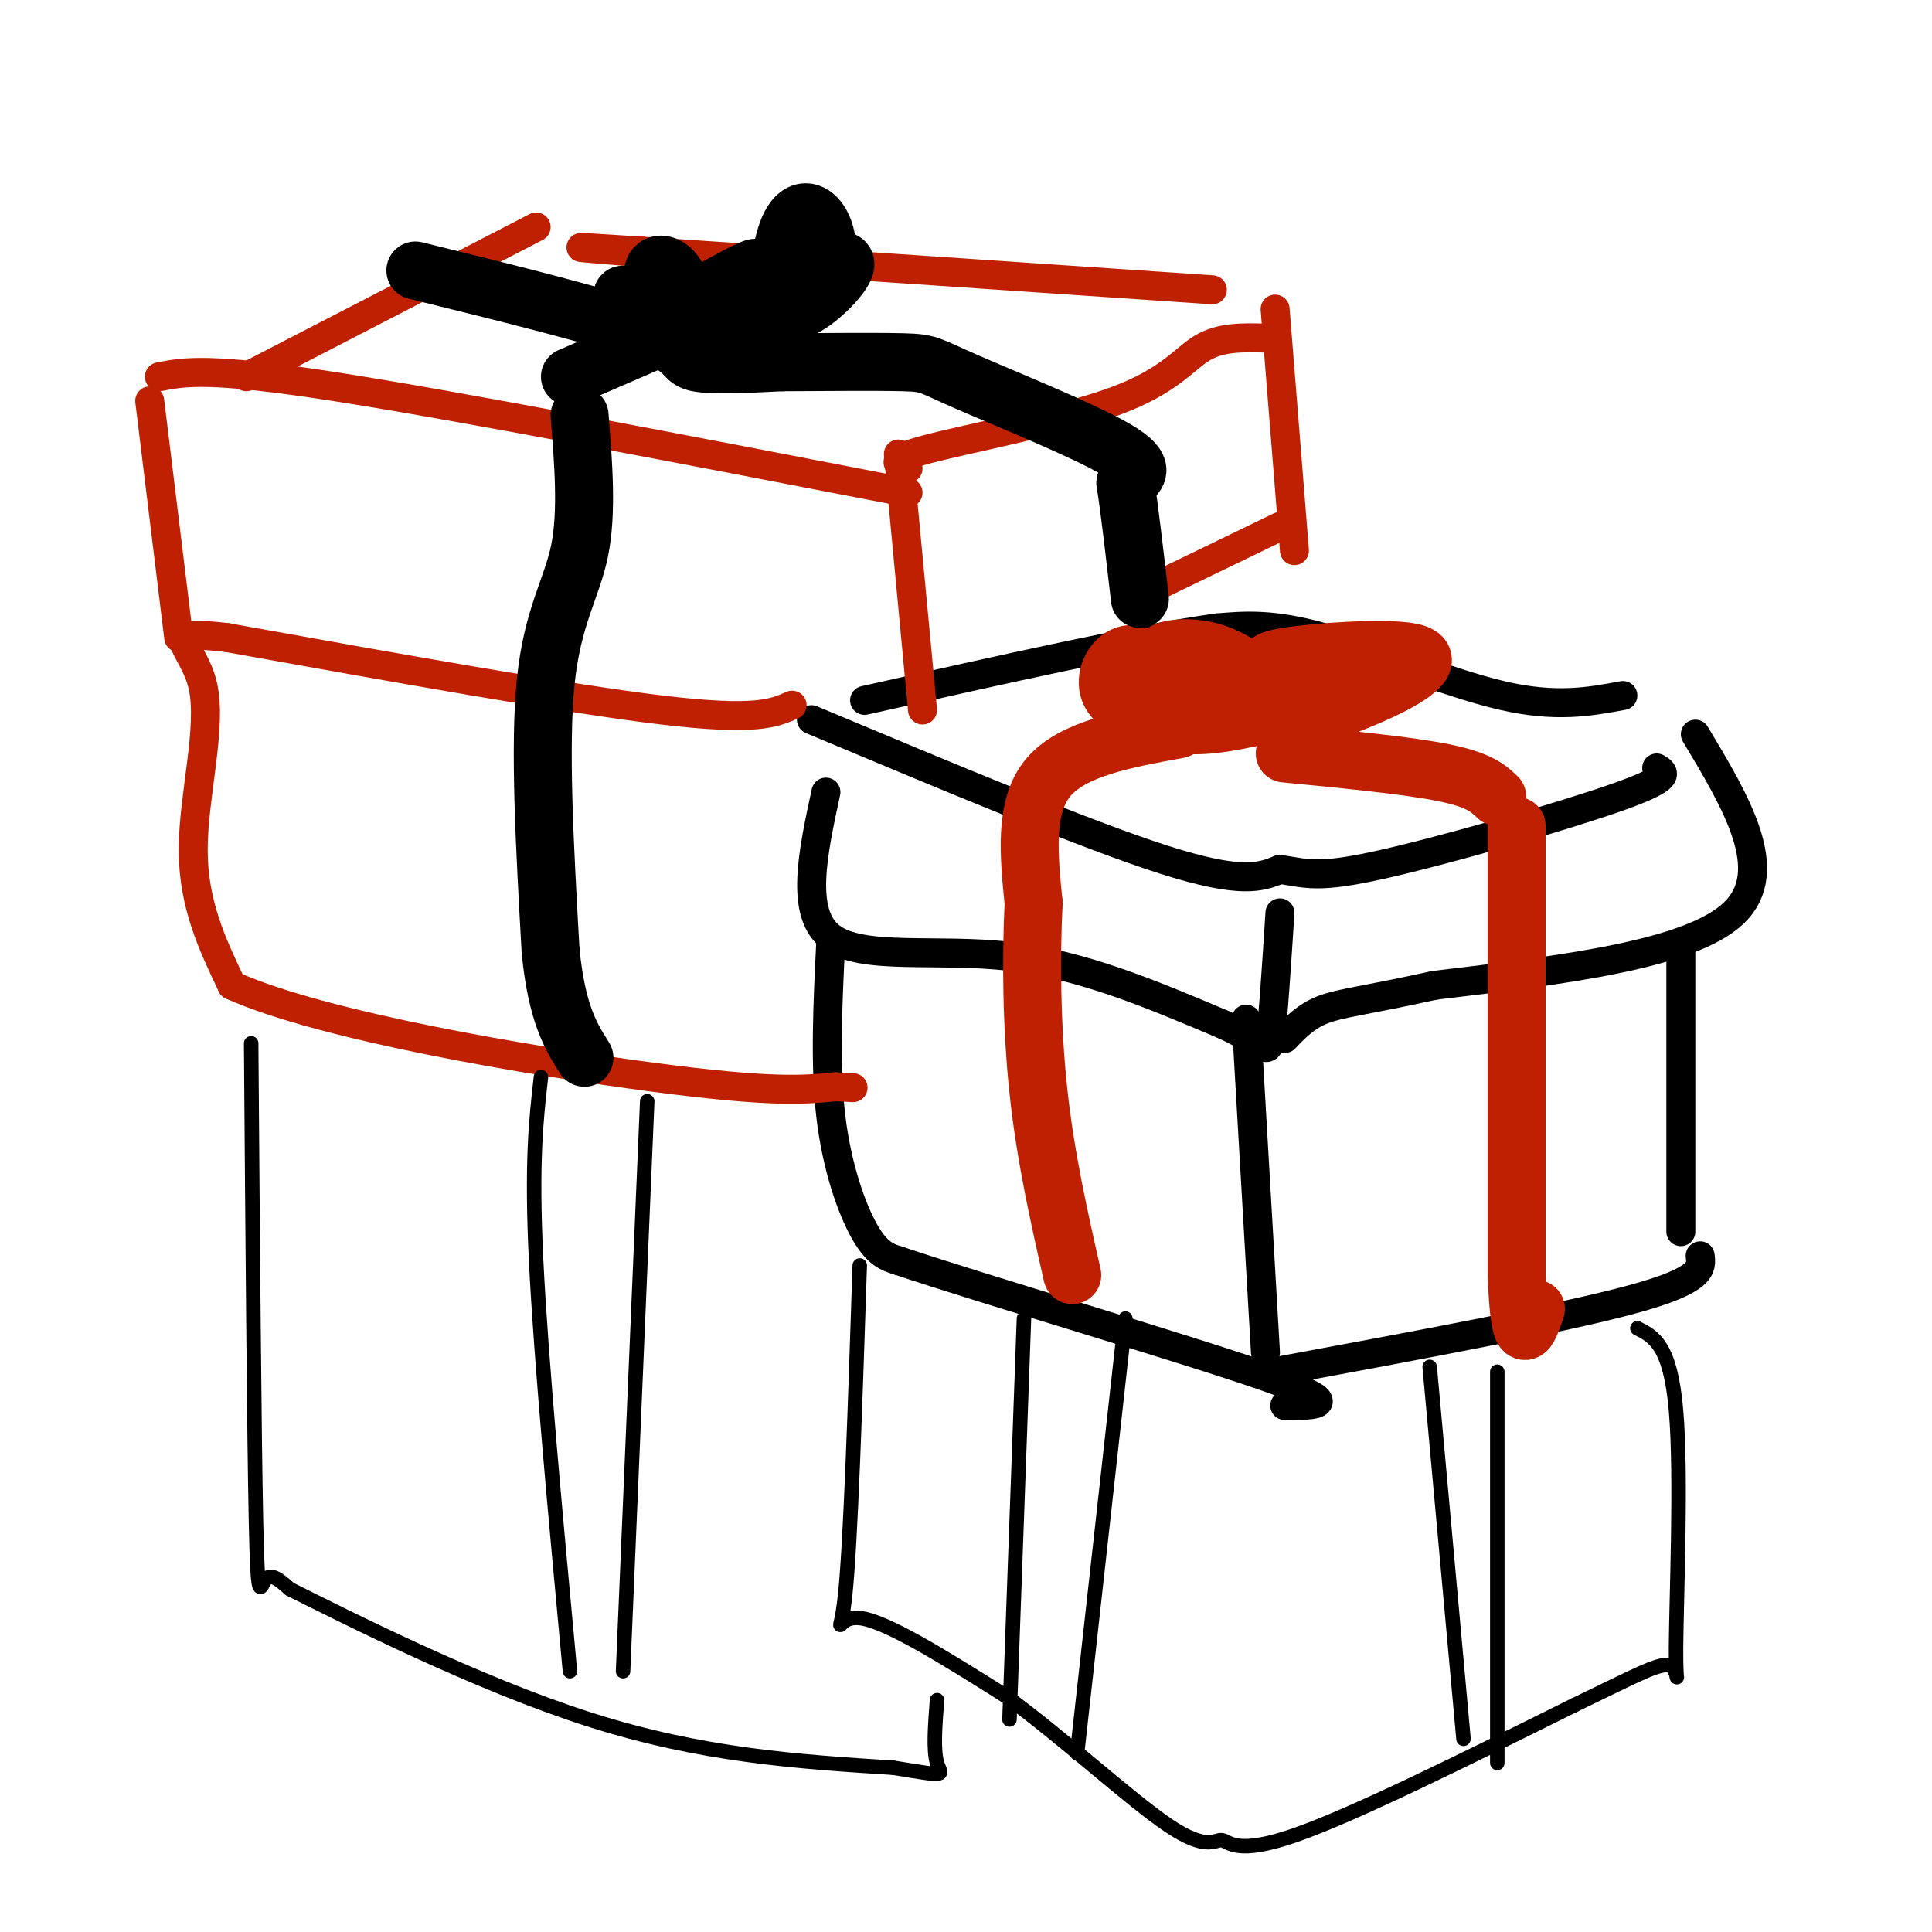 <svg viewBox='0 0 400 400' version='1.1' xmlns='http://www.w3.org/2000/svg' xmlns:xlink='http://www.w3.org/1999/xlink'><g fill='none' stroke='#000000' stroke-width='6' stroke-linecap='round' stroke-linejoin='round'><path d='M171,164c-2.711,12.533 -5.422,25.067 1,30c6.422,4.933 21.978,2.267 37,4c15.022,1.733 29.511,7.867 44,14'/><path d='M253,212c8.978,4.000 9.422,7.000 10,3c0.578,-4.000 1.289,-15.000 2,-26'/><path d='M168,149c28.417,11.917 56.833,23.833 73,29c16.167,5.167 20.083,3.583 24,2'/><path d='M265,180c5.643,0.845 7.750,1.958 21,-1c13.250,-2.958 37.643,-9.988 49,-14c11.357,-4.012 9.679,-5.006 8,-6'/><path d='M351,152c8.500,14.167 17.000,28.333 8,37c-9.000,8.667 -35.500,11.833 -62,15'/><path d='M297,204c-14.400,3.178 -19.400,3.622 -23,5c-3.600,1.378 -5.800,3.689 -8,6'/><path d='M336,144c-6.933,1.289 -13.867,2.578 -25,0c-11.133,-2.578 -26.467,-9.022 -37,-12c-10.533,-2.978 -16.267,-2.489 -22,-2'/><path d='M252,130c-15.833,2.167 -44.417,8.583 -73,15'/><path d='M172,195c-0.622,12.667 -1.244,25.333 0,36c1.244,10.667 4.356,19.333 7,24c2.644,4.667 4.822,5.333 7,6'/><path d='M186,261c17.800,6.000 58.800,18.000 76,24c17.200,6.000 10.600,6.000 4,6'/><path d='M264,284c29.667,-5.500 59.333,-11.000 74,-15c14.667,-4.000 14.333,-6.500 14,-9'/><path d='M348,196c0.000,0.000 0.000,59.000 0,59'/><path d='M258,211c0.000,0.000 4.000,69.000 4,69'/></g>
<g fill='none' stroke='#BF2001' stroke-width='12' stroke-linecap='round' stroke-linejoin='round'><path d='M314,171c0.000,0.000 0.000,93.000 0,93'/><path d='M314,264c0.667,16.667 2.333,11.833 4,7'/><path d='M310,165c-1.833,-1.750 -3.667,-3.500 -11,-5c-7.333,-1.500 -20.167,-2.750 -33,-4'/><path d='M244,151c-11.000,2.000 -22.000,4.000 -27,10c-5.000,6.000 -4.000,16.000 -3,26'/><path d='M214,187c-0.556,11.022 -0.444,25.578 1,39c1.444,13.422 4.222,25.711 7,38'/><path d='M257,145c1.596,-2.317 3.193,-4.635 7,-6c3.807,-1.365 9.825,-1.778 13,-1c3.175,0.778 3.509,2.748 0,4c-3.509,1.252 -10.860,1.786 -12,2c-1.140,0.214 3.930,0.107 9,0'/><path d='M274,144c-4.776,2.040 -21.216,7.141 -29,6c-7.784,-1.141 -6.911,-8.522 -8,-12c-1.089,-3.478 -4.139,-3.052 -6,-1c-1.861,2.052 -2.532,5.729 0,8c2.532,2.271 8.266,3.135 14,4'/><path d='M245,149c-0.133,0.044 -7.467,-1.844 -10,-3c-2.533,-1.156 -0.267,-1.578 2,-2'/><path d='M238,142c8.289,0.689 16.578,1.378 17,2c0.422,0.622 -7.022,1.178 -9,1c-1.978,-0.178 1.511,-1.089 5,-2'/><path d='M238,138c3.768,1.750 7.536,3.500 7,3c-0.536,-0.500 -5.375,-3.250 -5,-5c0.375,-1.750 5.964,-2.500 11,-1c5.036,1.500 9.518,5.250 14,9'/><path d='M265,144c4.756,1.356 9.644,0.244 12,-1c2.356,-1.244 2.178,-2.622 2,-4'/><path d='M266,139c-2.940,-0.994 -5.881,-1.988 0,-3c5.881,-1.012 20.583,-2.042 26,-1c5.417,1.042 1.548,4.155 -4,7c-5.548,2.845 -12.774,5.423 -20,8'/></g>
<g fill='none' stroke='#BF2001' stroke-width='6' stroke-linecap='round' stroke-linejoin='round'><path d='M164,146c-3.750,1.667 -7.500,3.333 -27,1c-19.500,-2.333 -54.750,-8.667 -90,-15'/><path d='M47,132c-14.845,-1.750 -6.958,1.375 -5,10c1.958,8.625 -2.012,22.750 -2,34c0.012,11.250 4.006,19.625 8,28'/><path d='M48,204c18.889,8.489 62.111,15.711 87,19c24.889,3.289 31.444,2.644 38,2'/><path d='M173,225c6.333,0.333 3.167,0.167 0,0'/><path d='M31,83c0.000,0.000 6.000,49.000 6,49'/><path d='M33,78c5.083,-1.000 10.167,-2.000 36,2c25.833,4.000 72.417,13.000 119,22'/><path d='M186,94c0.000,0.000 5.000,53.000 5,53'/><path d='M188,97c-2.262,-0.875 -4.524,-1.750 4,-4c8.524,-2.250 27.833,-5.875 39,-10c11.167,-4.125 14.190,-8.750 18,-11c3.810,-2.250 8.405,-2.125 13,-2'/><path d='M264,64c0.000,0.000 4.000,50.000 4,50'/><path d='M265,109c0.000,0.000 -31.000,15.000 -31,15'/><path d='M251,60c0.000,0.000 -118.000,-8.000 -118,-8'/><path d='M133,52c-20.333,-1.333 -12.167,-0.667 -4,0'/><path d='M111,47c0.000,0.000 -60.000,31.000 -60,31'/></g>
<g fill='none' stroke='#000000' stroke-width='12' stroke-linecap='round' stroke-linejoin='round'><path d='M120,86c0.800,10.067 1.600,20.133 0,28c-1.600,7.867 -5.600,13.533 -7,27c-1.400,13.467 -0.200,34.733 1,56'/><path d='M114,197c1.333,13.000 4.167,17.500 7,22'/><path d='M86,56c19.556,4.822 39.111,9.644 48,13c8.889,3.356 7.111,5.244 10,6c2.889,0.756 10.444,0.378 18,0'/><path d='M162,75c8.147,-0.041 19.514,-0.145 25,0c5.486,0.145 5.093,0.539 13,4c7.907,3.461 24.116,9.989 31,14c6.884,4.011 4.442,5.506 2,7'/><path d='M233,100c0.833,5.167 1.917,14.583 3,24'/><path d='M118,78c0.000,0.000 30.000,-13.000 30,-13'/><path d='M127,71c9.309,-5.072 18.618,-10.143 24,-13c5.382,-2.857 6.838,-3.498 4,-1c-2.838,2.498 -9.970,8.136 -6,7c3.970,-1.136 19.044,-9.047 24,-10c4.956,-0.953 -0.204,5.051 -4,8c-3.796,2.949 -6.227,2.843 -7,2c-0.773,-0.843 0.114,-2.421 1,-4'/><path d='M163,60c1.645,-2.172 5.258,-5.604 5,-4c-0.258,1.604 -4.386,8.242 -6,7c-1.614,-1.242 -0.714,-10.364 1,-15c1.714,-4.636 4.241,-4.786 6,-3c1.759,1.786 2.748,5.510 2,9c-0.748,3.490 -3.234,6.747 -8,9c-4.766,2.253 -11.814,3.501 -16,2c-4.186,-1.501 -5.512,-5.750 -7,-8c-1.488,-2.250 -3.140,-2.500 -4,-2c-0.860,0.500 -0.930,1.750 -1,3'/><path d='M135,58c0.548,2.381 2.417,6.833 1,7c-1.417,0.167 -6.119,-3.952 -7,-4c-0.881,-0.048 2.060,3.976 5,8'/></g>
<g fill='none' stroke='#000000' stroke-width='3' stroke-linecap='round' stroke-linejoin='round'><path d='M178,262c-0.933,28.511 -1.867,57.022 -3,68c-1.133,10.978 -2.467,4.422 3,5c5.467,0.578 17.733,8.289 30,16'/><path d='M208,351c11.729,8.478 26.051,21.675 34,27c7.949,5.325 9.525,2.780 11,3c1.475,0.220 2.850,3.206 15,-1c12.150,-4.206 35.075,-15.603 58,-27'/><path d='M326,353c13.467,-6.474 18.136,-9.158 20,-8c1.864,1.158 0.925,6.158 1,-4c0.075,-10.158 1.164,-35.474 0,-49c-1.164,-13.526 -4.582,-15.263 -8,-17'/><path d='M296,283c0.000,0.000 7.000,77.000 7,77'/><path d='M310,284c0.000,0.000 0.000,81.000 0,81'/><path d='M233,273c0.000,0.000 -10.000,90.000 -10,90'/><path d='M212,273c0.000,0.000 -3.000,83.000 -3,83'/><path d='M52,216c0.311,40.511 0.622,81.022 1,99c0.378,17.978 0.822,13.422 2,12c1.178,-1.422 3.089,0.289 5,2'/><path d='M60,329c11.756,5.867 38.644,19.533 62,27c23.356,7.467 43.178,8.733 63,10'/><path d='M185,366c11.800,1.911 9.800,1.689 9,-1c-0.800,-2.689 -0.400,-7.844 0,-13'/><path d='M112,223c-1.000,8.750 -2.000,17.500 -1,38c1.000,20.500 4.000,52.750 7,85'/><path d='M134,228c0.000,0.000 -5.000,118.000 -5,118'/></g>
</svg>
